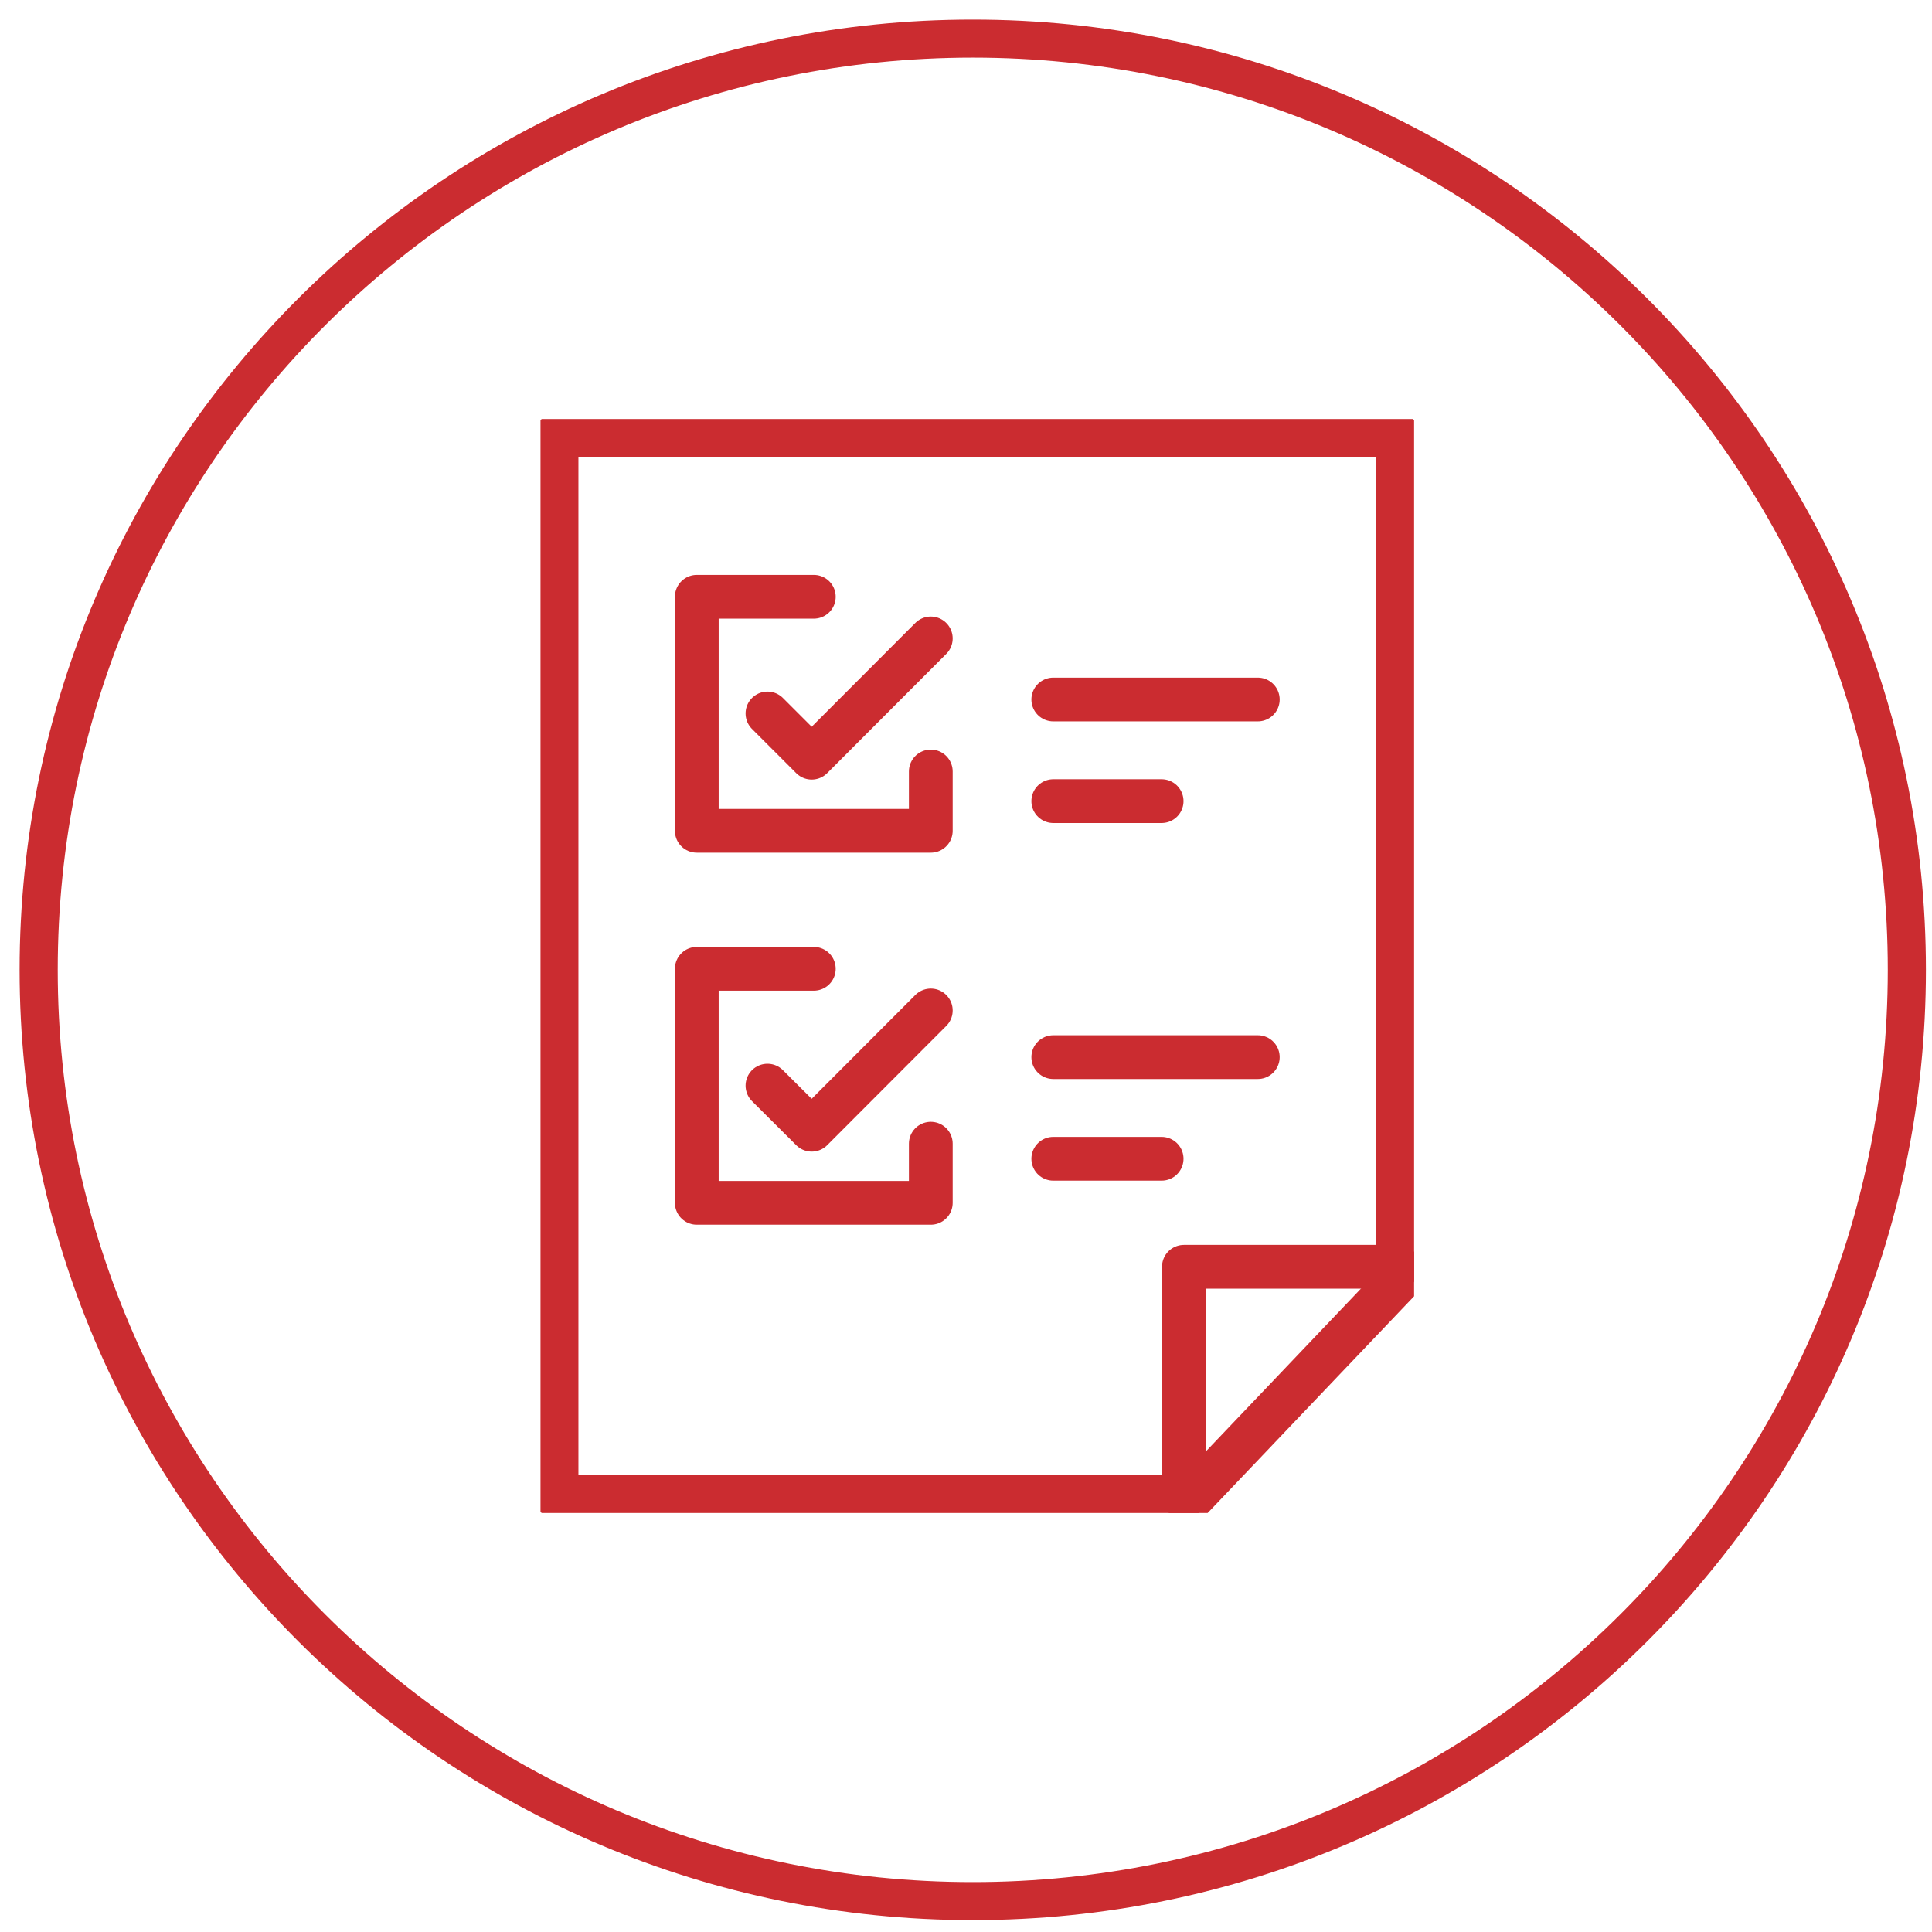<svg xmlns="http://www.w3.org/2000/svg" xmlns:xlink="http://www.w3.org/1999/xlink" version="1.1" width="1000" height="1000" viewBox="0 0 1000 1000" xml:space="preserve">
<desc>Created with Fabric.js 3.5.0</desc>
<defs>
</defs>
<rect x="0" y="0" width="100%" height="100%" fill="#ffffff"/>
<g transform="matrix(9.867 0 0 9.837 503.498 501.998)" id="669398">
<path style="stroke: rgb(203,44,48); stroke-width: 2; stroke-dasharray: none; stroke-linecap: butt; stroke-dashoffset: 0; stroke-linejoin: miter; stroke-miterlimit: 4; is-custom-font: none; font-file-url: none; fill: none; fill-rule: nonzero; opacity: 1;" vector-effect="non-scaling-stroke" transform=" translate(-50, -50)" d="M 99 50 C 99 77.062 77.062 99 50 99 C 22.938 99 1 77.062 1 50 C 1 22.938 22.938 1 50 1 C 77.062 1 99 22.938 99 50 Z" stroke-linecap="round"/>
</g>
<g transform="matrix(11.325 0 0 11.325 506.264 500)" id="657163">
<g style="" vector-effect="non-scaling-stroke">
		<g transform="matrix(1 0 0 1 -0.037 -0)" clip-path="url(#CLIPPATH_21)">
<clipPath id="CLIPPATH_21">
	<rect transform="matrix(1 0 0 1 0 0)" id="clip0_872_12157" x="-19.963" y="-25" rx="0" ry="0" width="39.927" height="50"/>
</clipPath>
<path style="stroke: rgb(203,44,48); stroke-width: 2; stroke-dasharray: none; stroke-linecap: round; stroke-dashoffset: 0; stroke-linejoin: round; stroke-miterlimit: 4; is-custom-font: none; font-file-url: none; fill: none; fill-rule: nonzero; opacity: 1;" transform=" translate(-19.963, -25)" d="M 0.733 0.733 H 39.194 V 39.414 L 29.809 49.267 H 0.733 V 0.733 Z" stroke-linecap="round"/>
</g>
		<g transform="matrix(1 0 0 1 14.3 19.007)" clip-path="url(#CLIPPATH_22)">
<clipPath id="CLIPPATH_22">
	<rect transform="matrix(1 0 0 1 -14.337 -19.007)" id="clip0_872_12157" x="-19.963" y="-25" rx="0" ry="0" width="39.927" height="50"/>
</clipPath>
<path style="stroke: rgb(203,44,48); stroke-width: 2; stroke-dasharray: none; stroke-linecap: round; stroke-dashoffset: 0; stroke-linejoin: round; stroke-miterlimit: 4; is-custom-font: none; font-file-url: none; fill: none; fill-rule: nonzero; opacity: 1;" transform=" translate(-34.3, -44.007)" d="M 39.194 38.747 H 29.406 V 49.267" stroke-linecap="round"/>
</g>
		<g transform="matrix(1 0 0 1 -7.509 -11.527)" clip-path="url(#CLIPPATH_23)">
<clipPath id="CLIPPATH_23">
	<rect transform="matrix(1 0 0 1 7.473 11.527)" id="clip0_872_12157" x="-19.963" y="-25" rx="0" ry="0" width="39.927" height="50"/>
</clipPath>
<path style="stroke: rgb(203,44,48); stroke-width: 2; stroke-dasharray: none; stroke-linecap: round; stroke-dashoffset: 0; stroke-linejoin: round; stroke-miterlimit: 4; is-custom-font: none; font-file-url: none; fill: none; fill-rule: nonzero; opacity: 1;" transform=" translate(-12.491, -13.473)" d="M 17.838 16.11 V 18.821 H 7.143 V 8.125 H 12.491" stroke-linecap="round"/>
</g>
		<g transform="matrix(1 0 0 1 -5.894 -12.245)" clip-path="url(#CLIPPATH_24)">
<clipPath id="CLIPPATH_24">
	<rect transform="matrix(1 0 0 1 5.858 12.245)" id="clip0_872_12157" x="-19.963" y="-25" rx="0" ry="0" width="39.927" height="50"/>
</clipPath>
<path style="stroke: rgb(203,44,48); stroke-width: 2; stroke-dasharray: none; stroke-linecap: round; stroke-dashoffset: 0; stroke-linejoin: round; stroke-miterlimit: 4; is-custom-font: none; font-file-url: none; fill: none; fill-rule: nonzero; opacity: 1;" transform=" translate(-14.106, -12.755)" d="M 10.373 13.458 L 12.395 15.48 L 17.838 10.029" stroke-linecap="round"/>
</g>
		<g transform="matrix(1 0 0 1 -7.509 5.476)" clip-path="url(#CLIPPATH_25)">
<clipPath id="CLIPPATH_25">
	<rect transform="matrix(1 0 0 1 7.473 -5.476)" id="clip0_872_12157" x="-19.963" y="-25" rx="0" ry="0" width="39.927" height="50"/>
</clipPath>
<path style="stroke: rgb(203,44,48); stroke-width: 2; stroke-dasharray: none; stroke-linecap: round; stroke-dashoffset: 0; stroke-linejoin: round; stroke-miterlimit: 4; is-custom-font: none; font-file-url: none; fill: none; fill-rule: nonzero; opacity: 1;" transform=" translate(-12.491, -30.476)" d="M 17.838 33.121 V 35.824 H 7.143 V 25.128 H 12.491" stroke-linecap="round"/>
</g>
		<g transform="matrix(1 0 0 1 -5.894 4.758)" clip-path="url(#CLIPPATH_26)">
<clipPath id="CLIPPATH_26">
	<rect transform="matrix(1 0 0 1 5.858 -4.758)" id="clip0_872_12157" x="-19.963" y="-25" rx="0" ry="0" width="39.927" height="50"/>
</clipPath>
<path style="stroke: rgb(203,44,48); stroke-width: 2; stroke-dasharray: none; stroke-linecap: round; stroke-dashoffset: 0; stroke-linejoin: round; stroke-miterlimit: 4; is-custom-font: none; font-file-url: none; fill: none; fill-rule: nonzero; opacity: 1;" transform=" translate(-14.106, -29.759)" d="M 10.373 30.469 L 12.395 32.484 L 17.838 27.033" stroke-linecap="round"/>
</g>
		<g transform="matrix(1 0 0 1 8.11 -12.18)" clip-path="url(#CLIPPATH_27)">
<clipPath id="CLIPPATH_27">
	<rect transform="matrix(1 0 0 1 -8.146 12.18)" id="clip0_872_12157" x="-19.963" y="-25" rx="0" ry="0" width="39.927" height="50"/>
</clipPath>
<path style="stroke: rgb(203,44,48); stroke-width: 2; stroke-dasharray: none; stroke-linecap: round; stroke-dashoffset: 0; stroke-linejoin: round; stroke-miterlimit: 4; is-custom-font: none; font-file-url: none; fill: none; fill-rule: nonzero; opacity: 1;" transform=" translate(-28.11, -12.82)" d="M 23.436 12.82 H 32.783" stroke-linecap="round"/>
</g>
		<g transform="matrix(1 0 0 1 5.912 -7.535)" clip-path="url(#CLIPPATH_28)">
<clipPath id="CLIPPATH_28">
	<rect transform="matrix(1 0 0 1 -5.948 7.535)" id="clip0_872_12157" x="-19.963" y="-25" rx="0" ry="0" width="39.927" height="50"/>
</clipPath>
<path style="stroke: rgb(203,44,48); stroke-width: 2; stroke-dasharray: none; stroke-linecap: round; stroke-dashoffset: 0; stroke-linejoin: round; stroke-miterlimit: 4; is-custom-font: none; font-file-url: none; fill: none; fill-rule: nonzero; opacity: 1;" transform=" translate(-25.912, -17.465)" d="M 23.436 17.465 H 28.388" stroke-linecap="round"/>
</g>
		<g transform="matrix(1 0 0 1 8.11 4.165)" clip-path="url(#CLIPPATH_29)">
<clipPath id="CLIPPATH_29">
	<rect transform="matrix(1 0 0 1 -8.146 -4.165)" id="clip0_872_12157" x="-19.963" y="-25" rx="0" ry="0" width="39.927" height="50"/>
</clipPath>
<path style="stroke: rgb(203,44,48); stroke-width: 2; stroke-dasharray: none; stroke-linecap: round; stroke-dashoffset: 0; stroke-linejoin: round; stroke-miterlimit: 4; is-custom-font: none; font-file-url: none; fill: none; fill-rule: nonzero; opacity: 1;" transform=" translate(-28.11, -29.165)" d="M 23.436 29.165 H 32.783" stroke-linecap="round"/>
</g>
		<g transform="matrix(1 0 0 1 5.912 8.81)" clip-path="url(#CLIPPATH_30)">
<clipPath id="CLIPPATH_30">
	<rect transform="matrix(1 0 0 1 -5.948 -8.81)" id="clip0_872_12157" x="-19.963" y="-25" rx="0" ry="0" width="39.927" height="50"/>
</clipPath>
<path style="stroke: rgb(203,44,48); stroke-width: 2; stroke-dasharray: none; stroke-linecap: round; stroke-dashoffset: 0; stroke-linejoin: round; stroke-miterlimit: 4; is-custom-font: none; font-file-url: none; fill: none; fill-rule: nonzero; opacity: 1;" transform=" translate(-25.912, -33.81)" d="M 23.436 33.81 H 28.388" stroke-linecap="round"/>
</g>
</g>
</g>
</svg>